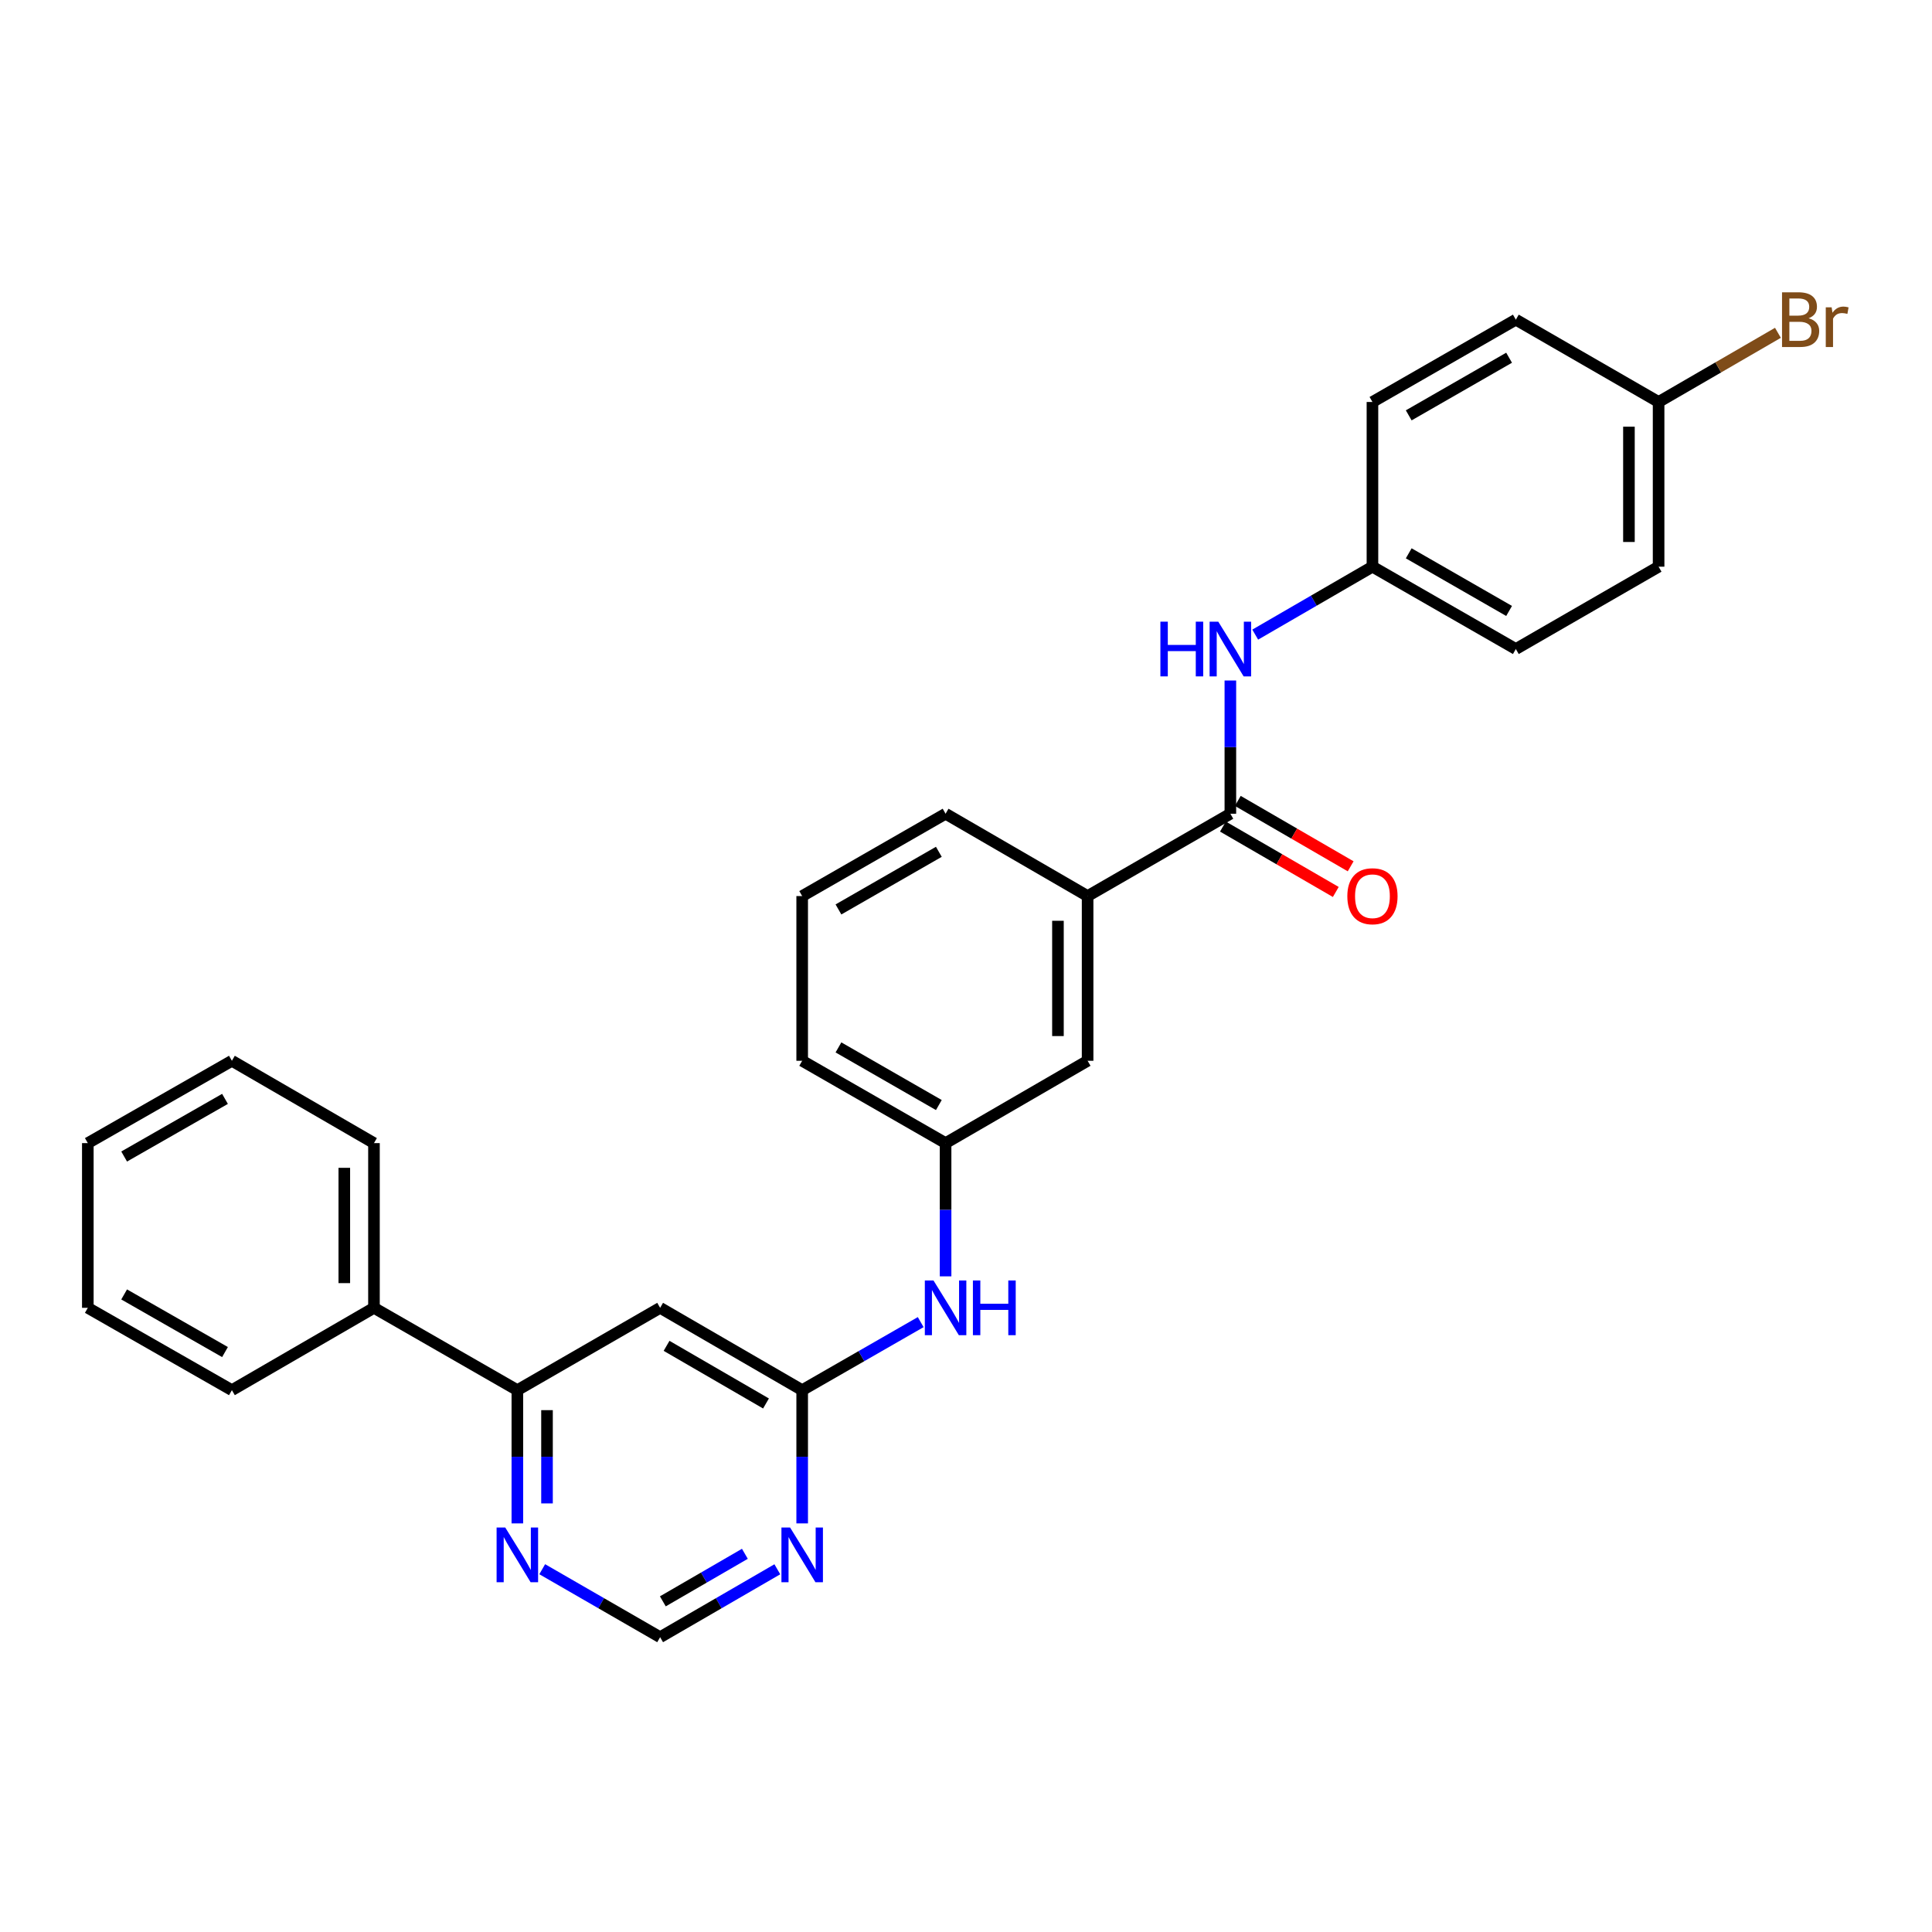 <?xml version='1.0' encoding='iso-8859-1'?>
<svg version='1.1' baseProfile='full'
              xmlns='http://www.w3.org/2000/svg'
                      xmlns:rdkit='http://www.rdkit.org/xml'
                      xmlns:xlink='http://www.w3.org/1999/xlink'
                  xml:space='preserve'
width='1000px' height='1000px' viewBox='0 0 1000 1000'>
<!-- END OF HEADER -->
<rect style='opacity:1.0;fill:#FFFFFF;stroke:none' width='1000' height='1000' x='0' y='0'> </rect>
<path class='bond-4' d='M 636.834,421.188 L 636.834,386.707' style='fill:none;fill-rule:evenodd;stroke:#000000;stroke-width:6px;stroke-linecap:butt;stroke-linejoin:miter;stroke-opacity:1' />
<path class='bond-4' d='M 636.834,386.707 L 636.834,352.227' style='fill:none;fill-rule:evenodd;stroke:#0000FF;stroke-width:6px;stroke-linecap:butt;stroke-linejoin:miter;stroke-opacity:1' />
<path class='bond-5' d='M 636.834,421.188 L 562.942,463.806' style='fill:none;fill-rule:evenodd;stroke:#000000;stroke-width:6px;stroke-linecap:butt;stroke-linejoin:miter;stroke-opacity:1' />
<path class='bond-10' d='M 632.986,427.829 L 662.195,444.756' style='fill:none;fill-rule:evenodd;stroke:#000000;stroke-width:6px;stroke-linecap:butt;stroke-linejoin:miter;stroke-opacity:1' />
<path class='bond-10' d='M 662.195,444.756 L 691.404,461.682' style='fill:none;fill-rule:evenodd;stroke:#FF0000;stroke-width:6px;stroke-linecap:butt;stroke-linejoin:miter;stroke-opacity:1' />
<path class='bond-10' d='M 640.683,414.547 L 669.892,431.473' style='fill:none;fill-rule:evenodd;stroke:#000000;stroke-width:6px;stroke-linecap:butt;stroke-linejoin:miter;stroke-opacity:1' />
<path class='bond-10' d='M 669.892,431.473 L 699.101,448.4' style='fill:none;fill-rule:evenodd;stroke:#FF0000;stroke-width:6px;stroke-linecap:butt;stroke-linejoin:miter;stroke-opacity:1' />
<path class='bond-0' d='M 415.208,719.548 L 445.88,701.936' style='fill:none;fill-rule:evenodd;stroke:#000000;stroke-width:6px;stroke-linecap:butt;stroke-linejoin:miter;stroke-opacity:1' />
<path class='bond-0' d='M 445.88,701.936 L 476.553,684.325' style='fill:none;fill-rule:evenodd;stroke:#0000FF;stroke-width:6px;stroke-linecap:butt;stroke-linejoin:miter;stroke-opacity:1' />
<path class='bond-1' d='M 415.208,719.548 L 341.682,676.93' style='fill:none;fill-rule:evenodd;stroke:#000000;stroke-width:6px;stroke-linecap:butt;stroke-linejoin:miter;stroke-opacity:1' />
<path class='bond-1' d='M 396.48,726.437 L 345.012,696.604' style='fill:none;fill-rule:evenodd;stroke:#000000;stroke-width:6px;stroke-linecap:butt;stroke-linejoin:miter;stroke-opacity:1' />
<path class='bond-2' d='M 415.208,719.548 L 415.208,754.028' style='fill:none;fill-rule:evenodd;stroke:#000000;stroke-width:6px;stroke-linecap:butt;stroke-linejoin:miter;stroke-opacity:1' />
<path class='bond-2' d='M 415.208,754.028 L 415.208,788.509' style='fill:none;fill-rule:evenodd;stroke:#0000FF;stroke-width:6px;stroke-linecap:butt;stroke-linejoin:miter;stroke-opacity:1' />
<path class='bond-3' d='M 341.682,676.93 L 267.781,719.548' style='fill:none;fill-rule:evenodd;stroke:#000000;stroke-width:6px;stroke-linecap:butt;stroke-linejoin:miter;stroke-opacity:1' />
<path class='bond-8' d='M 402.343,812.256 L 372.012,829.833' style='fill:none;fill-rule:evenodd;stroke:#0000FF;stroke-width:6px;stroke-linecap:butt;stroke-linejoin:miter;stroke-opacity:1' />
<path class='bond-8' d='M 372.012,829.833 L 341.682,847.41' style='fill:none;fill-rule:evenodd;stroke:#000000;stroke-width:6px;stroke-linecap:butt;stroke-linejoin:miter;stroke-opacity:1' />
<path class='bond-8' d='M 385.547,804.246 L 364.315,816.55' style='fill:none;fill-rule:evenodd;stroke:#0000FF;stroke-width:6px;stroke-linecap:butt;stroke-linejoin:miter;stroke-opacity:1' />
<path class='bond-8' d='M 364.315,816.55 L 343.084,828.854' style='fill:none;fill-rule:evenodd;stroke:#000000;stroke-width:6px;stroke-linecap:butt;stroke-linejoin:miter;stroke-opacity:1' />
<path class='bond-12' d='M 267.781,719.548 L 193.564,676.93' style='fill:none;fill-rule:evenodd;stroke:#000000;stroke-width:6px;stroke-linecap:butt;stroke-linejoin:miter;stroke-opacity:1' />
<path class='bond-30' d='M 267.781,719.548 L 267.781,754.028' style='fill:none;fill-rule:evenodd;stroke:#000000;stroke-width:6px;stroke-linecap:butt;stroke-linejoin:miter;stroke-opacity:1' />
<path class='bond-30' d='M 267.781,754.028 L 267.781,788.509' style='fill:none;fill-rule:evenodd;stroke:#0000FF;stroke-width:6px;stroke-linecap:butt;stroke-linejoin:miter;stroke-opacity:1' />
<path class='bond-30' d='M 283.132,729.892 L 283.132,754.028' style='fill:none;fill-rule:evenodd;stroke:#000000;stroke-width:6px;stroke-linecap:butt;stroke-linejoin:miter;stroke-opacity:1' />
<path class='bond-30' d='M 283.132,754.028 L 283.132,778.165' style='fill:none;fill-rule:evenodd;stroke:#0000FF;stroke-width:6px;stroke-linecap:butt;stroke-linejoin:miter;stroke-opacity:1' />
<path class='bond-13' d='M 649.699,328.48 L 680.038,310.899' style='fill:none;fill-rule:evenodd;stroke:#0000FF;stroke-width:6px;stroke-linecap:butt;stroke-linejoin:miter;stroke-opacity:1' />
<path class='bond-13' d='M 680.038,310.899 L 710.377,293.317' style='fill:none;fill-rule:evenodd;stroke:#000000;stroke-width:6px;stroke-linecap:butt;stroke-linejoin:miter;stroke-opacity:1' />
<path class='bond-9' d='M 562.942,463.806 L 562.942,549.059' style='fill:none;fill-rule:evenodd;stroke:#000000;stroke-width:6px;stroke-linecap:butt;stroke-linejoin:miter;stroke-opacity:1' />
<path class='bond-9' d='M 547.59,476.594 L 547.59,536.271' style='fill:none;fill-rule:evenodd;stroke:#000000;stroke-width:6px;stroke-linecap:butt;stroke-linejoin:miter;stroke-opacity:1' />
<path class='bond-20' d='M 562.942,463.806 L 489.433,421.188' style='fill:none;fill-rule:evenodd;stroke:#000000;stroke-width:6px;stroke-linecap:butt;stroke-linejoin:miter;stroke-opacity:1' />
<path class='bond-6' d='M 280.653,812.222 L 311.167,829.816' style='fill:none;fill-rule:evenodd;stroke:#0000FF;stroke-width:6px;stroke-linecap:butt;stroke-linejoin:miter;stroke-opacity:1' />
<path class='bond-6' d='M 311.167,829.816 L 341.682,847.41' style='fill:none;fill-rule:evenodd;stroke:#000000;stroke-width:6px;stroke-linecap:butt;stroke-linejoin:miter;stroke-opacity:1' />
<path class='bond-7' d='M 489.433,660.638 L 489.433,626.158' style='fill:none;fill-rule:evenodd;stroke:#0000FF;stroke-width:6px;stroke-linecap:butt;stroke-linejoin:miter;stroke-opacity:1' />
<path class='bond-7' d='M 489.433,626.158 L 489.433,591.677' style='fill:none;fill-rule:evenodd;stroke:#000000;stroke-width:6px;stroke-linecap:butt;stroke-linejoin:miter;stroke-opacity:1' />
<path class='bond-11' d='M 562.942,549.059 L 489.433,591.677' style='fill:none;fill-rule:evenodd;stroke:#000000;stroke-width:6px;stroke-linecap:butt;stroke-linejoin:miter;stroke-opacity:1' />
<path class='bond-28' d='M 489.433,591.677 L 415.208,549.059' style='fill:none;fill-rule:evenodd;stroke:#000000;stroke-width:6px;stroke-linecap:butt;stroke-linejoin:miter;stroke-opacity:1' />
<path class='bond-28' d='M 485.943,571.971 L 433.985,542.138' style='fill:none;fill-rule:evenodd;stroke:#000000;stroke-width:6px;stroke-linecap:butt;stroke-linejoin:miter;stroke-opacity:1' />
<path class='bond-23' d='M 193.564,676.93 L 193.564,591.677' style='fill:none;fill-rule:evenodd;stroke:#000000;stroke-width:6px;stroke-linecap:butt;stroke-linejoin:miter;stroke-opacity:1' />
<path class='bond-23' d='M 178.212,664.142 L 178.212,604.465' style='fill:none;fill-rule:evenodd;stroke:#000000;stroke-width:6px;stroke-linecap:butt;stroke-linejoin:miter;stroke-opacity:1' />
<path class='bond-24' d='M 193.564,676.93 L 120.029,719.548' style='fill:none;fill-rule:evenodd;stroke:#000000;stroke-width:6px;stroke-linecap:butt;stroke-linejoin:miter;stroke-opacity:1' />
<path class='bond-16' d='M 710.377,293.317 L 710.377,208.065' style='fill:none;fill-rule:evenodd;stroke:#000000;stroke-width:6px;stroke-linecap:butt;stroke-linejoin:miter;stroke-opacity:1' />
<path class='bond-17' d='M 710.377,293.317 L 784.594,335.935' style='fill:none;fill-rule:evenodd;stroke:#000000;stroke-width:6px;stroke-linecap:butt;stroke-linejoin:miter;stroke-opacity:1' />
<path class='bond-17' d='M 729.154,286.397 L 781.106,316.23' style='fill:none;fill-rule:evenodd;stroke:#000000;stroke-width:6px;stroke-linecap:butt;stroke-linejoin:miter;stroke-opacity:1' />
<path class='bond-14' d='M 858.487,208.065 L 858.487,293.317' style='fill:none;fill-rule:evenodd;stroke:#000000;stroke-width:6px;stroke-linecap:butt;stroke-linejoin:miter;stroke-opacity:1' />
<path class='bond-14' d='M 843.135,220.853 L 843.135,280.53' style='fill:none;fill-rule:evenodd;stroke:#000000;stroke-width:6px;stroke-linecap:butt;stroke-linejoin:miter;stroke-opacity:1' />
<path class='bond-15' d='M 858.487,208.065 L 889.369,190.164' style='fill:none;fill-rule:evenodd;stroke:#000000;stroke-width:6px;stroke-linecap:butt;stroke-linejoin:miter;stroke-opacity:1' />
<path class='bond-15' d='M 889.369,190.164 L 920.251,172.263' style='fill:none;fill-rule:evenodd;stroke:#7F4C19;stroke-width:6px;stroke-linecap:butt;stroke-linejoin:miter;stroke-opacity:1' />
<path class='bond-29' d='M 858.487,208.065 L 784.594,165.455' style='fill:none;fill-rule:evenodd;stroke:#000000;stroke-width:6px;stroke-linecap:butt;stroke-linejoin:miter;stroke-opacity:1' />
<path class='bond-19' d='M 710.377,208.065 L 784.594,165.455' style='fill:none;fill-rule:evenodd;stroke:#000000;stroke-width:6px;stroke-linecap:butt;stroke-linejoin:miter;stroke-opacity:1' />
<path class='bond-19' d='M 729.153,214.987 L 781.105,185.16' style='fill:none;fill-rule:evenodd;stroke:#000000;stroke-width:6px;stroke-linecap:butt;stroke-linejoin:miter;stroke-opacity:1' />
<path class='bond-18' d='M 784.594,335.935 L 858.487,293.317' style='fill:none;fill-rule:evenodd;stroke:#000000;stroke-width:6px;stroke-linecap:butt;stroke-linejoin:miter;stroke-opacity:1' />
<path class='bond-21' d='M 489.433,421.188 L 415.208,463.806' style='fill:none;fill-rule:evenodd;stroke:#000000;stroke-width:6px;stroke-linecap:butt;stroke-linejoin:miter;stroke-opacity:1' />
<path class='bond-21' d='M 485.943,440.894 L 433.985,470.727' style='fill:none;fill-rule:evenodd;stroke:#000000;stroke-width:6px;stroke-linecap:butt;stroke-linejoin:miter;stroke-opacity:1' />
<path class='bond-22' d='M 415.208,463.806 L 415.208,549.059' style='fill:none;fill-rule:evenodd;stroke:#000000;stroke-width:6px;stroke-linecap:butt;stroke-linejoin:miter;stroke-opacity:1' />
<path class='bond-26' d='M 193.564,591.677 L 120.029,549.059' style='fill:none;fill-rule:evenodd;stroke:#000000;stroke-width:6px;stroke-linecap:butt;stroke-linejoin:miter;stroke-opacity:1' />
<path class='bond-25' d='M 120.029,719.548 L 45.455,676.93' style='fill:none;fill-rule:evenodd;stroke:#000000;stroke-width:6px;stroke-linecap:butt;stroke-linejoin:miter;stroke-opacity:1' />
<path class='bond-25' d='M 116.46,699.826 L 64.258,669.994' style='fill:none;fill-rule:evenodd;stroke:#000000;stroke-width:6px;stroke-linecap:butt;stroke-linejoin:miter;stroke-opacity:1' />
<path class='bond-27' d='M 45.455,676.93 L 45.455,591.677' style='fill:none;fill-rule:evenodd;stroke:#000000;stroke-width:6px;stroke-linecap:butt;stroke-linejoin:miter;stroke-opacity:1' />
<path class='bond-31' d='M 120.029,549.059 L 45.455,591.677' style='fill:none;fill-rule:evenodd;stroke:#000000;stroke-width:6px;stroke-linecap:butt;stroke-linejoin:miter;stroke-opacity:1' />
<path class='bond-31' d='M 116.46,568.78 L 64.258,598.613' style='fill:none;fill-rule:evenodd;stroke:#000000;stroke-width:6px;stroke-linecap:butt;stroke-linejoin:miter;stroke-opacity:1' />
<path  class='atom-3' d='M 408.948 790.64
L 418.228 805.64
Q 419.148 807.12, 420.628 809.8
Q 422.108 812.48, 422.188 812.64
L 422.188 790.64
L 425.948 790.64
L 425.948 818.96
L 422.068 818.96
L 412.108 802.56
Q 410.948 800.64, 409.708 798.44
Q 408.508 796.24, 408.148 795.56
L 408.148 818.96
L 404.468 818.96
L 404.468 790.64
L 408.948 790.64
' fill='#0000FF'/>
<path  class='atom-5' d='M 600.614 321.775
L 604.454 321.775
L 604.454 333.815
L 618.934 333.815
L 618.934 321.775
L 622.774 321.775
L 622.774 350.095
L 618.934 350.095
L 618.934 337.015
L 604.454 337.015
L 604.454 350.095
L 600.614 350.095
L 600.614 321.775
' fill='#0000FF'/>
<path  class='atom-5' d='M 630.574 321.775
L 639.854 336.775
Q 640.774 338.255, 642.254 340.935
Q 643.734 343.615, 643.814 343.775
L 643.814 321.775
L 647.574 321.775
L 647.574 350.095
L 643.694 350.095
L 633.734 333.695
Q 632.574 331.775, 631.334 329.575
Q 630.134 327.375, 629.774 326.695
L 629.774 350.095
L 626.094 350.095
L 626.094 321.775
L 630.574 321.775
' fill='#0000FF'/>
<path  class='atom-7' d='M 261.521 790.64
L 270.801 805.64
Q 271.721 807.12, 273.201 809.8
Q 274.681 812.48, 274.761 812.64
L 274.761 790.64
L 278.521 790.64
L 278.521 818.96
L 274.641 818.96
L 264.681 802.56
Q 263.521 800.64, 262.281 798.44
Q 261.081 796.24, 260.721 795.56
L 260.721 818.96
L 257.041 818.96
L 257.041 790.64
L 261.521 790.64
' fill='#0000FF'/>
<path  class='atom-8' d='M 483.173 662.77
L 492.453 677.77
Q 493.373 679.25, 494.853 681.93
Q 496.333 684.61, 496.413 684.77
L 496.413 662.77
L 500.173 662.77
L 500.173 691.09
L 496.293 691.09
L 486.333 674.69
Q 485.173 672.77, 483.933 670.57
Q 482.733 668.37, 482.373 667.69
L 482.373 691.09
L 478.693 691.09
L 478.693 662.77
L 483.173 662.77
' fill='#0000FF'/>
<path  class='atom-8' d='M 503.573 662.77
L 507.413 662.77
L 507.413 674.81
L 521.893 674.81
L 521.893 662.77
L 525.733 662.77
L 525.733 691.09
L 521.893 691.09
L 521.893 678.01
L 507.413 678.01
L 507.413 691.09
L 503.573 691.09
L 503.573 662.77
' fill='#0000FF'/>
<path  class='atom-11' d='M 697.377 463.886
Q 697.377 457.086, 700.737 453.286
Q 704.097 449.486, 710.377 449.486
Q 716.657 449.486, 720.017 453.286
Q 723.377 457.086, 723.377 463.886
Q 723.377 470.766, 719.977 474.686
Q 716.577 478.566, 710.377 478.566
Q 704.137 478.566, 700.737 474.686
Q 697.377 470.806, 697.377 463.886
M 710.377 475.366
Q 714.697 475.366, 717.017 472.486
Q 719.377 469.566, 719.377 463.886
Q 719.377 458.326, 717.017 455.526
Q 714.697 452.686, 710.377 452.686
Q 706.057 452.686, 703.697 455.486
Q 701.377 458.286, 701.377 463.886
Q 701.377 469.606, 703.697 472.486
Q 706.057 475.366, 710.377 475.366
' fill='#FF0000'/>
<path  class='atom-16' d='M 936.135 164.735
Q 938.855 165.495, 940.215 167.175
Q 941.615 168.815, 941.615 171.255
Q 941.615 175.175, 939.095 177.415
Q 936.615 179.615, 931.895 179.615
L 922.375 179.615
L 922.375 151.295
L 930.735 151.295
Q 935.575 151.295, 938.015 153.255
Q 940.455 155.215, 940.455 158.815
Q 940.455 163.095, 936.135 164.735
M 926.175 154.495
L 926.175 163.375
L 930.735 163.375
Q 933.535 163.375, 934.975 162.255
Q 936.455 161.095, 936.455 158.815
Q 936.455 154.495, 930.735 154.495
L 926.175 154.495
M 931.895 176.415
Q 934.655 176.415, 936.135 175.095
Q 937.615 173.775, 937.615 171.255
Q 937.615 168.935, 935.975 167.775
Q 934.375 166.575, 931.295 166.575
L 926.175 166.575
L 926.175 176.415
L 931.895 176.415
' fill='#7F4C19'/>
<path  class='atom-16' d='M 948.055 159.055
L 948.495 161.895
Q 950.655 158.695, 954.175 158.695
Q 955.295 158.695, 956.815 159.095
L 956.215 162.455
Q 954.495 162.055, 953.535 162.055
Q 951.855 162.055, 950.735 162.735
Q 949.655 163.375, 948.775 164.935
L 948.775 179.615
L 945.015 179.615
L 945.015 159.055
L 948.055 159.055
' fill='#7F4C19'/>
</svg>
